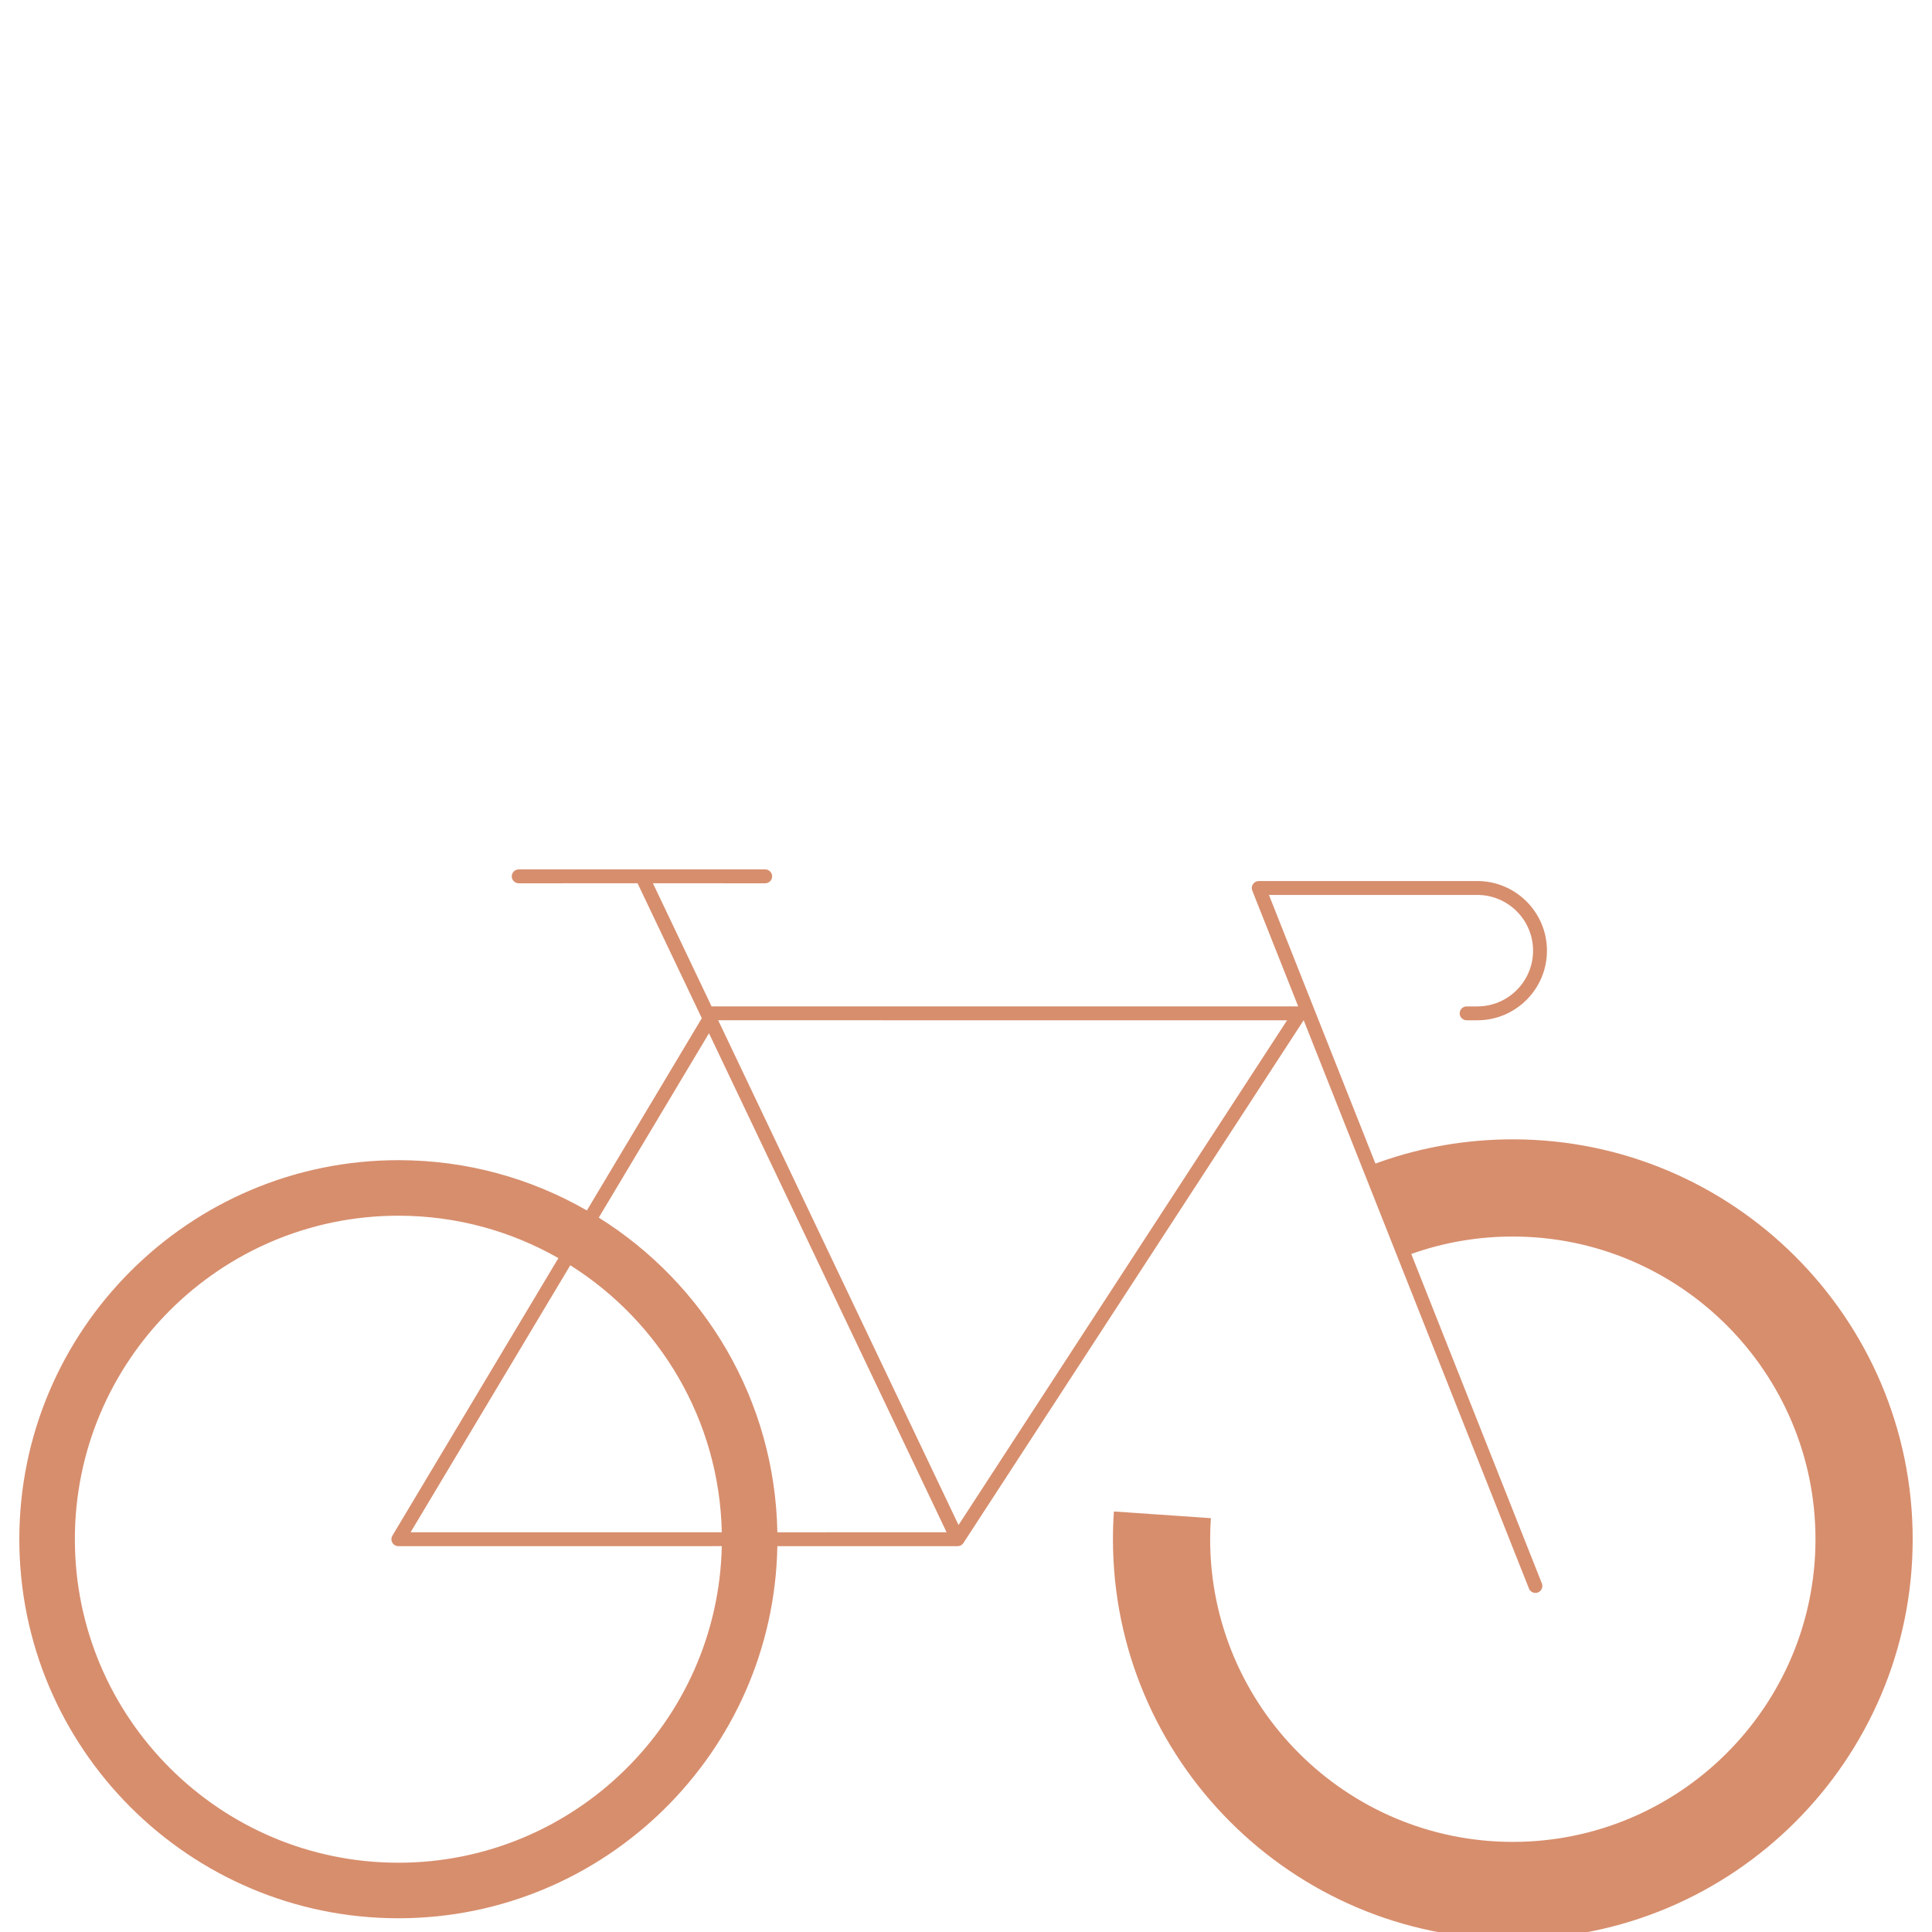<?xml version="1.0" encoding="UTF-8"?>
<svg width="100px" height="100px" viewBox="0 0 100 100" version="1.1" xmlns="http://www.w3.org/2000/svg" xmlns:xlink="http://www.w3.org/1999/xlink">
    <title>Icon/Specification/End of Journey</title>
    <g id="🖼--SYMBOLS" stroke="none" stroke-width="1" fill="none" fill-rule="evenodd">
        <g id="Icon/Specification/End-of-Journey" fill="#D78E6D" fill-rule="nonzero">
            <path d="M39.606,45 C39.805,45 39.966,45.161 39.966,45.359 C39.966,45.558 39.805,45.719 39.606,45.719 L33.796,45.718 L36.834,52.097 C36.855,52.093 36.876,52.091 36.898,52.091 L67.194,52.09 L64.817,46.095 C64.773,45.984 64.787,45.859 64.855,45.76 C64.921,45.662 65.033,45.603 65.151,45.603 L76.466,45.603 C78.453,45.603 80.07,47.219 80.07,49.207 C80.07,51.194 78.453,52.81 76.466,52.81 L75.913,52.81 C75.714,52.81 75.553,52.649 75.553,52.451 C75.553,52.252 75.714,52.092 75.913,52.092 L76.466,52.092 C78.057,52.092 79.351,50.797 79.351,49.207 C79.351,47.616 78.057,46.322 76.466,46.322 L65.68,46.322 L71.192,60.227 L71.388,60.155 C73.605,59.37 75.928,58.972 78.303,58.972 C89.716,58.972 99,68.257 99,79.67 C99,91.082 89.716,100.367 78.303,100.367 C66.891,100.367 57.606,91.082 57.606,79.67 C57.606,79.189 57.622,78.706 57.655,78.234 L62.674,78.58 C62.649,78.94 62.637,79.303 62.637,79.67 C62.637,88.308 69.664,95.336 78.303,95.336 C86.941,95.336 93.969,88.308 93.969,79.67 C93.969,71.031 86.941,64.003 78.303,64.003 C76.495,64.003 74.729,64.306 73.047,64.906 L79.807,81.958 C79.879,82.142 79.789,82.351 79.605,82.424 C79.562,82.441 79.517,82.449 79.472,82.449 C79.329,82.449 79.194,82.363 79.138,82.222 L67.478,52.806 L49.877,79.85 C49.875,79.853 49.873,79.856 49.871,79.86 L49.867,79.866 C49.851,79.889 49.839,79.904 49.825,79.919 L49.867,79.866 C49.85,79.891 49.831,79.915 49.808,79.935 C49.798,79.944 49.787,79.953 49.776,79.961 C49.764,79.97 49.752,79.977 49.74,79.984 C49.734,79.987 49.727,79.991 49.72,79.994 C49.706,80.001 49.701,80.003 49.695,80.005 L49.669,80.014 L49.669,80.014 L49.637,80.022 C49.636,80.022 49.634,80.022 49.632,80.023 C49.611,80.027 49.588,80.029 49.566,80.029 L40.236,80.029 C40.044,90.682 31.318,99.289 20.62,99.289 C9.801,99.289 1,90.488 1,79.67 C1,68.852 9.801,60.05 20.62,60.05 C24.169,60.05 27.501,60.998 30.377,62.653 L36.326,52.703 L33,45.718 L26.849,45.719 C26.65,45.719 26.489,45.558 26.489,45.359 C26.489,45.161 26.65,45 26.849,45 L39.606,45 Z M20.62,62.925 C11.386,62.925 3.875,70.436 3.875,79.67 C3.875,88.902 11.386,96.414 20.62,96.414 C29.733,96.414 37.169,89.096 37.36,80.028 L20.619,80.029 C20.49,80.029 20.371,79.959 20.307,79.847 C20.243,79.734 20.245,79.596 20.311,79.485 L28.902,65.12 C26.458,63.724 23.63,62.925 20.62,62.925 Z M29.518,65.49 L21.253,79.31 L37.36,79.31 C37.237,73.493 34.133,68.397 29.518,65.49 Z M36.697,53.482 L30.993,63.023 C36.446,66.433 40.112,72.447 40.236,79.311 L48.996,79.31 L36.697,53.482 Z M66.619,52.81 L37.173,52.809 L49.614,78.935 L66.619,52.81 Z" id="Combined-Shape"></path>
        </g>
    </g>
</svg>